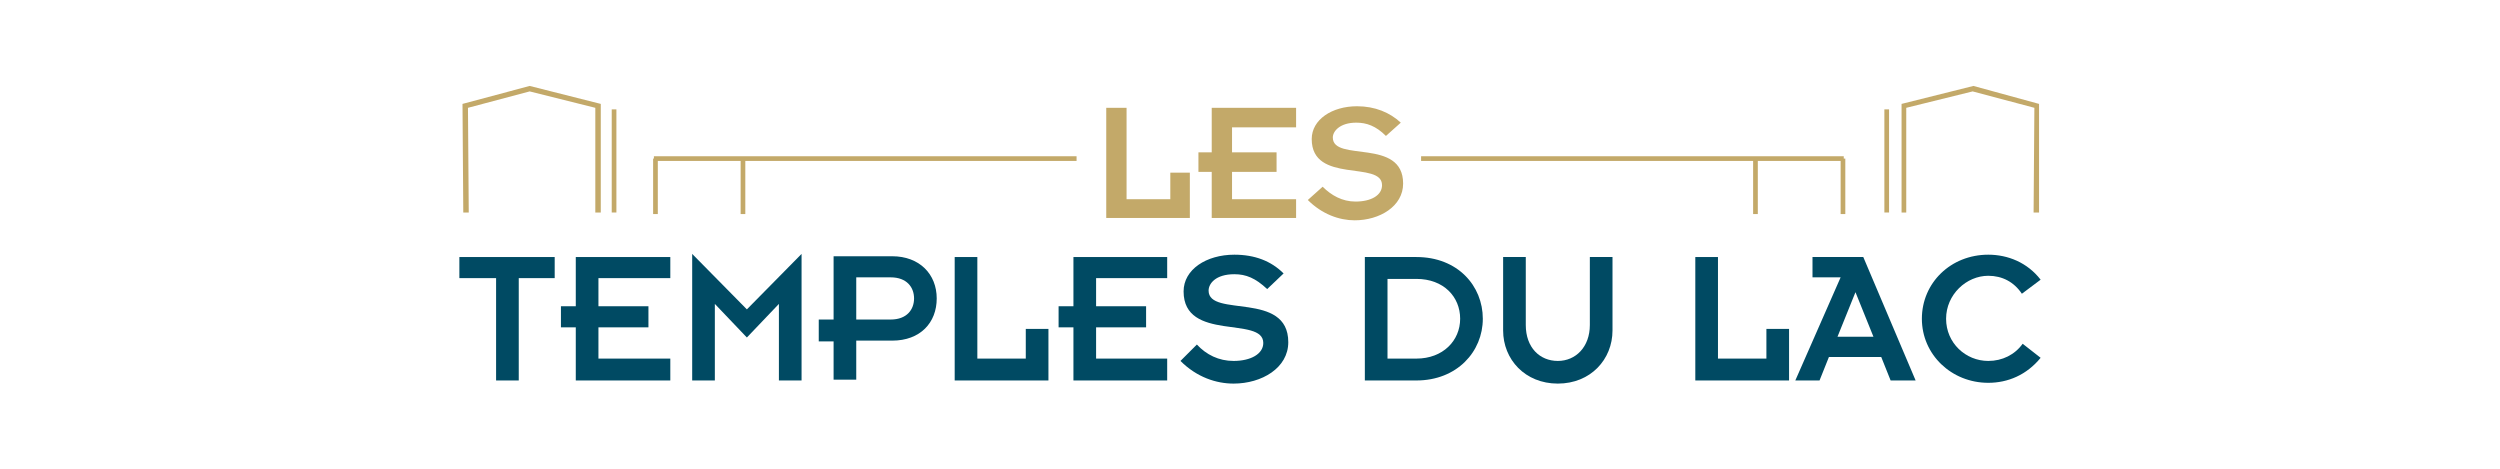 <?xml version="1.0" encoding="utf-8"?>
<!-- Generator: Adobe Illustrator 25.2.1, SVG Export Plug-In . SVG Version: 6.00 Build 0)  -->
<svg version="1.1" id="Calque_1" xmlns="http://www.w3.org/2000/svg" xmlns:xlink="http://www.w3.org/1999/xlink" x="0px" y="0px"
	 viewBox="0 0 320 60" style="enable-background:new 0 0 320 60;" xml:space="preserve">
<style type="text/css">
	.st0{fill:#004A63;}
	.st1{fill:#C3A969;}
</style>
<polygon class="st0" points="58.8,32.9 58.8,35.6 63.5,35.6 63.5,48.7 66.4,48.7 66.4,35.6 71,35.6 71,32.9 "/>
<polygon class="st0" points="73.7,32.9 73.7,39.2 71.8,39.2 71.8,41.9 73.7,41.9 73.7,48.7 85.8,48.7 85.8,45.9 76.6,45.9 
	76.6,41.9 83,41.9 83,39.2 76.6,39.2 76.6,35.6 85.8,35.6 85.8,32.9 "/>
<polygon class="st0" points="95.6,39.6 88.6,32.5 88.6,48.7 91.5,48.7 91.5,38.9 95.6,43.2 99.7,38.9 99.7,48.7 102.6,48.7 
	102.6,32.5 "/>
<g>
	<g>
		<path class="st0" d="M109.6,40.9h4.4c2.1,0,3-1.3,3-2.7c0-1.4-0.9-2.7-3-2.7h-4.4V40.9z M106.7,43.7h-1.9v-2.8h1.9v-8.1h7.5
			c3.5,0,5.7,2.3,5.7,5.4c0,3.1-2.1,5.4-5.7,5.4h-4.6v5h-2.9V43.7z"/>
	</g>
</g>
<polygon class="st0" points="122.2,32.9 122.2,48.7 134.2,48.7 134.2,42.1 131.3,42.1 131.3,45.9 125.1,45.9 125.1,32.9 "/>
<polygon class="st0" points="137.4,32.9 137.4,39.2 135.5,39.2 135.5,41.9 137.4,41.9 137.4,48.7 149.4,48.7 149.4,45.9 140.3,45.9 
	140.3,41.9 146.7,41.9 146.7,39.2 140.3,39.2 140.3,35.6 149.4,35.6 149.4,32.9 "/>
<g>
	<g>
		<path class="st0" d="M153.2,44.1c1.2,1.3,2.8,2.1,4.7,2.1c2.2,0,3.8-0.9,3.8-2.3c0-3.5-10.2-0.1-10.2-6.6c0-2.8,2.9-4.7,6.5-4.7
			c2.6,0,4.7,0.8,6.3,2.4l-2.1,2c-1.5-1.4-2.7-1.9-4.2-1.9c-2.4,0-3.3,1.2-3.3,2.1c0,3.5,10.2,0,10.2,6.6c0,3.3-3.4,5.3-7,5.3
			c-2.2,0-4.7-0.8-6.8-2.9L153.2,44.1z"/>
	</g>
	<g>
		<path class="st0" d="M177.6,45.9h3.7c3.4,0,5.6-2.3,5.6-5.1s-2.1-5.1-5.6-5.1h-3.7V45.9z M174.7,32.9h6.6c5.3,0,8.5,3.7,8.5,7.9
			s-3.3,7.9-8.5,7.9h-6.6V32.9z"/>
	</g>
	<g>
		<path class="st0" d="M192.4,32.9h2.9v8.7c0,2.9,1.8,4.6,4.1,4.6c2.3,0,4.1-1.8,4.1-4.6v-8.7h2.9v9.4c0,3.7-2.8,6.8-7,6.8
			s-7-3.1-7-6.8V32.9z"/>
	</g>
</g>
<polygon class="st0" points="217,32.9 217,48.7 229,48.7 229,42.1 226.1,42.1 226.1,45.9 219.9,45.9 219.9,32.9 "/>
<path class="st0" d="M237.5,37.4l2.3,5.7h-4.6L237.5,37.4z M232,32.9v2.6h3.6l-5.8,13.2h3.1l1.2-3h6.7l1.2,3h3.2l-6.7-15.8H232z"/>
<g>
	<g>
		<path class="st0" d="M261.2,45.8c-1.8,2.2-4.2,3.2-6.7,3.2c-4.7,0-8.5-3.6-8.5-8.2s3.7-8.2,8.5-8.2c2.5,0,5,1,6.7,3.2l-2.4,1.8
			c-1-1.5-2.5-2.3-4.3-2.3c-2.8,0-5.4,2.4-5.4,5.5s2.5,5.4,5.4,5.4c1.8,0,3.4-0.8,4.4-2.2L261.2,45.8z"/>
	</g>
</g>
<polygon class="st1" points="141.6,13.8 144.2,13.8 144.2,25.5 149.8,25.5 149.8,22.1 152.3,22.1 152.3,27.9 141.6,27.9 "/>
<polygon class="st1" points="155.1,22 153.4,22 153.4,19.5 155.1,19.5 155.1,13.8 165.9,13.8 165.9,16.3 157.7,16.3 157.7,19.5 
	163.4,19.5 163.4,22 157.7,22 157.7,25.5 165.9,25.5 165.9,27.9 155.1,27.9 "/>
<g>
	<g>
		<path class="st1" d="M169.3,23.9c1.1,1.1,2.5,1.9,4.2,1.9c2,0,3.4-0.8,3.4-2.1c0-3.2-9-0.1-9-5.9c0-2.5,2.6-4.2,5.8-4.2
			c2.3,0,4.2,0.8,5.6,2.1l-1.9,1.7c-1.3-1.3-2.5-1.7-3.8-1.7c-2.1,0-3,1.1-3,1.9c0,3.2,9,0,9,5.9c0,2.9-3,4.7-6.2,4.7
			c-2,0-4.2-0.8-6-2.6L169.3,23.9z"/>
	</g>
</g>
<polygon class="st1" points="67.8,11 59.2,13.3 59.3,27.2 60,27.2 59.9,13.8 67.8,11.7 76.2,13.8 76.2,27.2 76.9,27.2 76.9,13.3 "/>
<rect x="78.3" y="14" class="st1" width="0.6" height="13.2"/>
<polygon class="st1" points="252.6,11 243.4,13.3 243.4,27.2 244,27.2 244,13.8 252.5,11.7 260.4,13.8 260.3,27.2 261,27.2 
	261,13.3 "/>
<rect x="241.2" y="14" class="st1" width="0.6" height="13.2"/>
<rect x="83.7" y="20" class="st1" width="54.1" height="0.6"/>
<rect x="94.8" y="20.3" class="st1" width="0.6" height="7.1"/>
<rect x="83.6" y="20.3" class="st1" width="0.6" height="7.1"/>
<rect x="181.9" y="20" class="st1" width="54.1" height="0.6"/>
<rect x="224.4" y="20.3" class="st1" width="0.6" height="7.1"/>
<rect x="235.6" y="20.3" class="st1" width="0.6" height="7.1"/>
</svg>
